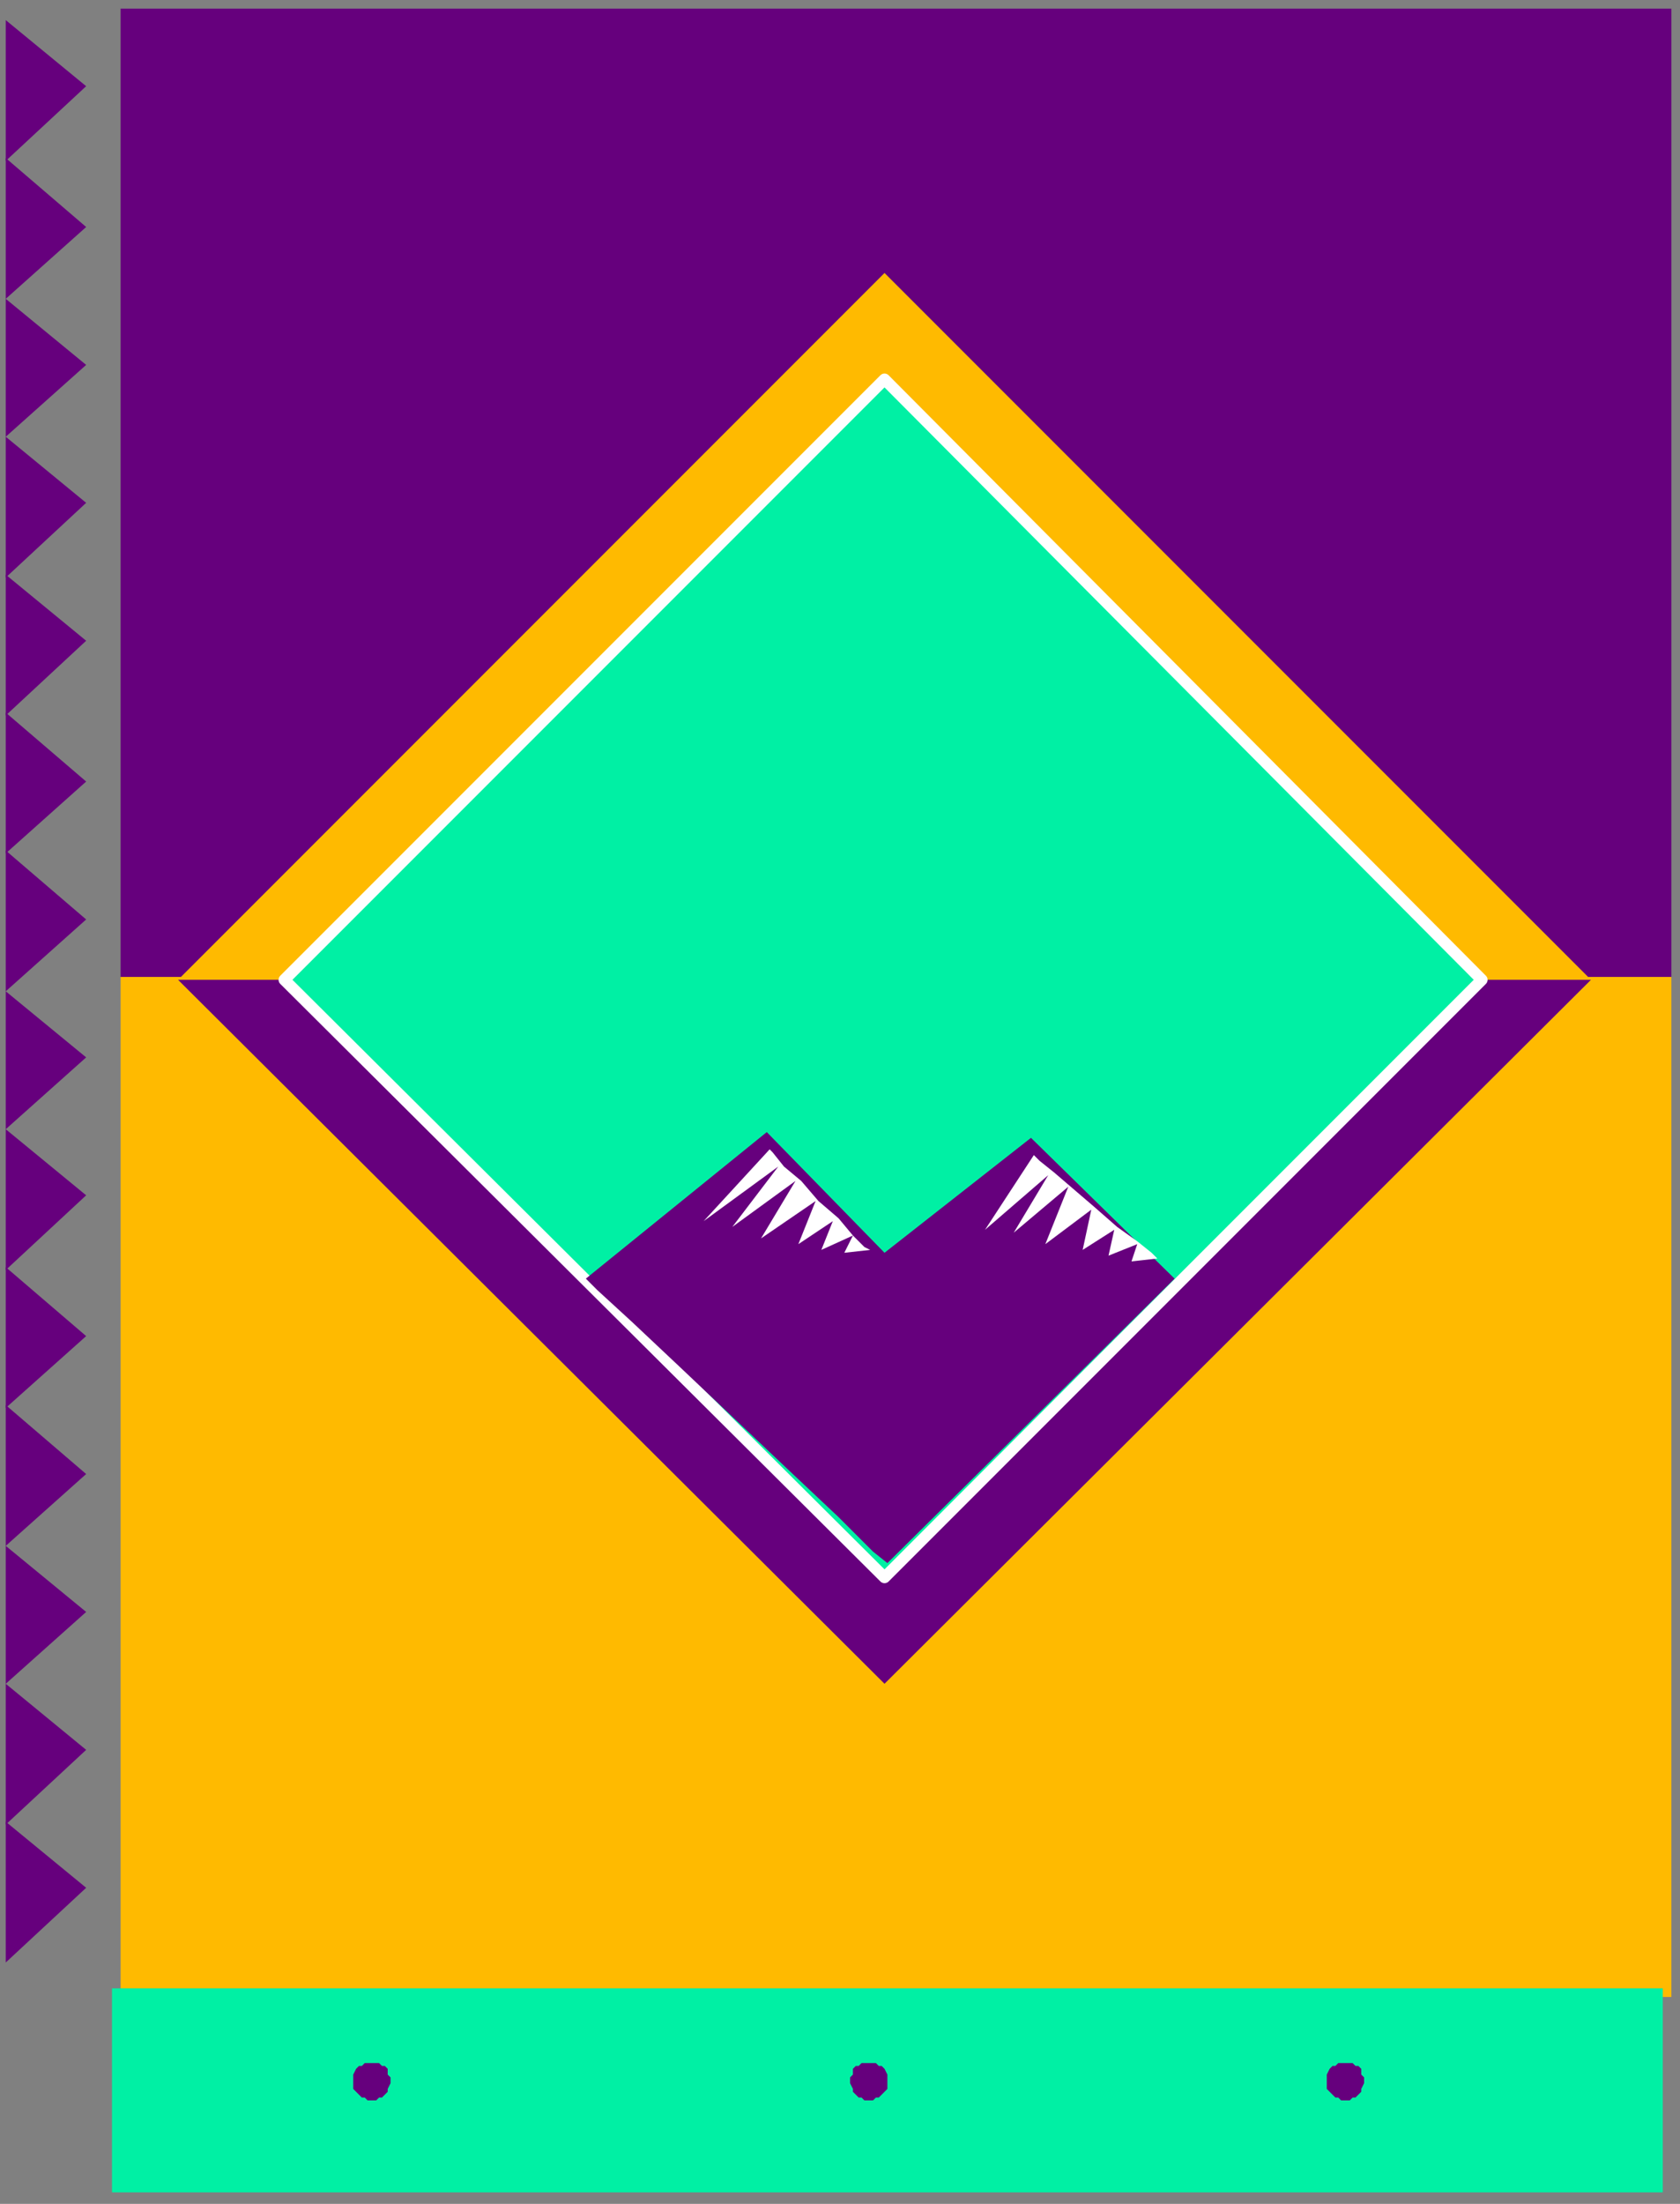 <?xml version="1.0" encoding="UTF-8" standalone="no"?>
<svg
   xmlns:dc="http://purl.org/dc/elements/1.1/"
   xmlns:cc="http://creativecommons.org/ns#"
   xmlns:rdf="http://www.w3.org/1999/02/22-rdf-syntax-ns#"
   xmlns:svg="http://www.w3.org/2000/svg"
   xmlns="http://www.w3.org/2000/svg"
   xmlns:sodipodi="http://sodipodi.sourceforge.net/DTD/sodipodi-0.dtd"
   xmlns:inkscape="http://www.inkscape.org/namespaces/inkscape"
   version="1.0"
   width="154.781mm"
   height="202.935mm"
   id="svg59"
   sodipodi:docname="BCKPC137.WMF">
  <rect width="100%" height="100%" fill="#808080" stroke="none"/>
  <sodipodi:namedview
     pagecolor="#ffffff"
     bordercolor="#666666"
     borderopacity="1"
     objecttolerance="10"
     gridtolerance="10"
     guidetolerance="10"
     inkscape:pageopacity="0"
     inkscape:pageshadow="2"
     inkscape:window-width="640"
     inkscape:window-height="480"
     id="namedview61" />
  <defs
     id="defs3">
    <pattern
       id="WMFhbasepattern"
       patternUnits="userSpaceOnUse"
       width="6"
       height="6"
       x="0"
       y="0" />
  </defs>
  <path
     style="fill:none;stroke:none;"
     d="  M 0,0   L 584,0   L 584,766   L 0,766   z "
     id="path5" />
  <path
     style="fill:#66007d;fill-rule:evenodd;fill-opacity:1;stroke:none;"
     d="  M 42,3   L 582,3   L 582,340   L 42,340   L 42,3  z "
     id="path7" />
  <path
     style="fill:#ffba00;fill-rule:evenodd;fill-opacity:1;stroke:none;"
     d="  M 42,340   L 582,340   L 582,695   L 42,695   L 42,340  z "
     id="path9" />
  <path
     style="fill:#00f0a4;fill-rule:evenodd;fill-opacity:1;stroke:none;"
     d="  M 39,763   L 579,763   L 579,692   L 39,692   L 39,763  z "
     id="path11" />
  <path
     style="fill:#ffba00;fill-rule:evenodd;fill-opacity:1;stroke:none;"
     d="  M 62,341   L 308,95   L 554,341   L 62,341  z "
     id="path13" />
  <path
     style="fill:#66007d;fill-rule:evenodd;fill-opacity:1;stroke:none;"
     d="  M 62,341   L 308,586   L 554,341   L 62,341  z "
     id="path15" />
  <path
     style="fill:#00f0a4;fill-rule:evenodd;fill-opacity:1;stroke:#ffffff;stroke-width:4px;stroke-linecap:round;stroke-linejoin:round;stroke-miterlimit:4;stroke-dasharray:none;stroke-opacity:1;"
     d="  M 99,341   L 308,132   L 516,341   L 308,549   L 99,341  z "
     id="path17" />
  <path
     style="fill:#66007d;fill-rule:evenodd;fill-opacity:1;stroke:none;"
     d="  M 204,445   L 267,394   L 308,436   L 359,396   L 409,445   L 309,544   L 304,540   L 292,528   L 275,512   L 256,494   L 237,476   L 220,460   L 208,449   L 204,445  z "
     id="path19" />
  <path
     style="fill:#ffffff;fill-rule:evenodd;fill-opacity:1;stroke:none;"
     d="  M 268,400   L 245,425   L 271,406   L 255,427   L 277,411   L 265,431   L 284,418   L 278,433   L 290,425   L 286,435   L 297,430   L 294,436   L 303,435   L 301,434   L 297,430   L 292,424   L 285,418   L 279,411   L 273,406   L 269,401   L 268,400  z "
     id="path21" />
  <path
     style="fill:#ffffff;fill-rule:evenodd;fill-opacity:1;stroke:none;"
     d="  M 360,402   L 343,428   L 365,409   L 353,429   L 372,413   L 364,433   L 380,421   L 377,435   L 388,428   L 386,437   L 396,433   L 394,439   L 403,438   L 401,436   L 396,432   L 389,427   L 381,420   L 374,414   L 367,408   L 362,404   L 360,402  z "
     id="path23" />
  <path
     style="fill:#66007d;fill-rule:evenodd;fill-opacity:1;stroke:none;"
     d="  M 129,718   L 131,718   L 132,718   L 133,719   L 134,719   L 135,720   L 135,722   L 136,723   L 136,724   L 136,725   L 135,727   L 135,728   L 134,729   L 133,730   L 132,730   L 131,731   L 129,731   L 128,731   L 127,730   L 126,730   L 125,729   L 124,728   L 123,727   L 123,725   L 123,724   L 123,723   L 123,722   L 124,720   L 125,719   L 126,719   L 127,718   L 128,718   L 129,718  z "
     id="path25" />
  <path
     style="fill:#66007d;fill-rule:evenodd;fill-opacity:1;stroke:none;"
     d="  M 303,718   L 304,718   L 305,718   L 306,719   L 307,719   L 308,720   L 309,722   L 309,723   L 309,724   L 309,725   L 309,727   L 308,728   L 307,729   L 306,730   L 305,730   L 304,731   L 303,731   L 301,731   L 300,730   L 299,730   L 298,729   L 297,728   L 297,727   L 296,725   L 296,724   L 296,723   L 297,722   L 297,720   L 298,719   L 299,719   L 300,718   L 301,718   L 303,718  z "
     id="path27" />
  <path
     style="fill:#66007d;fill-rule:evenodd;fill-opacity:1;stroke:none;"
     d="  M 468,718   L 470,718   L 471,718   L 472,719   L 473,719   L 474,720   L 474,722   L 475,723   L 475,724   L 475,725   L 474,727   L 474,728   L 473,729   L 472,730   L 471,730   L 470,731   L 468,731   L 467,731   L 466,730   L 465,730   L 464,729   L 463,728   L 462,727   L 462,725   L 462,724   L 462,723   L 462,722   L 463,720   L 464,719   L 465,719   L 466,718   L 467,718   L 468,718  z "
     id="path29" />
  <path
     style="fill:#66007d;fill-rule:evenodd;fill-opacity:1;stroke:none;"
     d="  M 2,7   L 30,30   L 2,56   L 2,7  z "
     id="path31" />
  <path
     style="fill:#66007d;fill-rule:evenodd;fill-opacity:1;stroke:none;"
     d="  M 2,55   L 30,79   L 2,104   L 2,55  z "
     id="path33" />
  <path
     style="fill:#66007d;fill-rule:evenodd;fill-opacity:1;stroke:none;"
     d="  M 2,104   L 30,127   L 2,152   L 2,104  z "
     id="path35" />
  <path
     style="fill:#66007d;fill-rule:evenodd;fill-opacity:1;stroke:none;"
     d="  M 2,152   L 30,175   L 2,201   L 2,152  z "
     id="path37" />
  <path
     style="fill:#66007d;fill-rule:evenodd;fill-opacity:1;stroke:none;"
     d="  M 2,200   L 30,223   L 2,249   L 2,200  z "
     id="path39" />
  <path
     style="fill:#66007d;fill-rule:evenodd;fill-opacity:1;stroke:none;"
     d="  M 2,248   L 30,272   L 2,297   L 2,248  z "
     id="path41" />
  <path
     style="fill:#66007d;fill-rule:evenodd;fill-opacity:1;stroke:none;"
     d="  M 2,296   L 30,320   L 2,345   L 2,296  z "
     id="path43" />
  <path
     style="fill:#66007d;fill-rule:evenodd;fill-opacity:1;stroke:none;"
     d="  M 2,345   L 30,368   L 2,393   L 2,345  z "
     id="path45" />
  <path
     style="fill:#66007d;fill-rule:evenodd;fill-opacity:1;stroke:none;"
     d="  M 2,393   L 30,416   L 2,442   L 2,393  z "
     id="path47" />
  <path
     style="fill:#66007d;fill-rule:evenodd;fill-opacity:1;stroke:none;"
     d="  M 2,441   L 30,465   L 2,490   L 2,441  z "
     id="path49" />
  <path
     style="fill:#66007d;fill-rule:evenodd;fill-opacity:1;stroke:none;"
     d="  M 2,489   L 30,513   L 2,538   L 2,489  z "
     id="path51" />
  <path
     style="fill:#66007d;fill-rule:evenodd;fill-opacity:1;stroke:none;"
     d="  M 2,538   L 30,561   L 2,586   L 2,538  z "
     id="path53" />
  <path
     style="fill:#66007d;fill-rule:evenodd;fill-opacity:1;stroke:none;"
     d="  M 2,586   L 30,609   L 2,635   L 2,586  z "
     id="path55" />
  <path
     style="fill:#66007d;fill-rule:evenodd;fill-opacity:1;stroke:none;"
     d="  M 2,634   L 30,657   L 2,683   L 2,634  z "
     id="path57" />
</svg>
